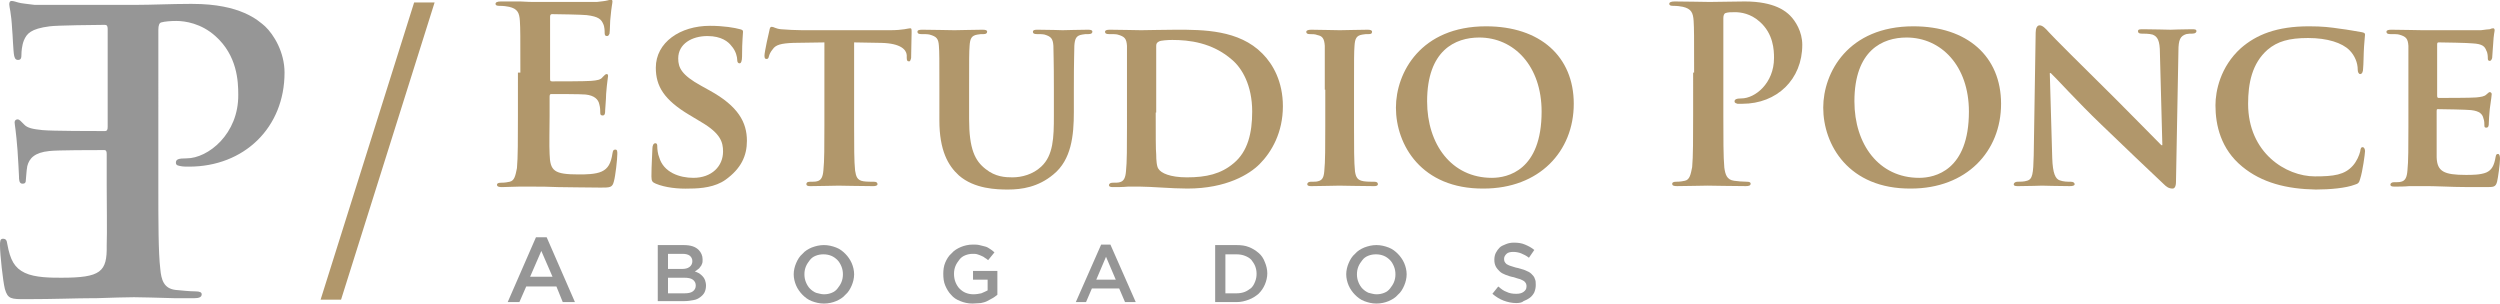 <?xml version="1.0" encoding="utf-8"?>
<!-- Generator: Adobe Illustrator 25.4.1, SVG Export Plug-In . SVG Version: 6.00 Build 0)  -->
<svg version="1.1" id="Capa_1" xmlns="http://www.w3.org/2000/svg" xmlns:xlink="http://www.w3.org/1999/xlink" x="0px" y="0px"
	 viewBox="0 0 513.1 62.3" style="enable-background:new 0 0 513.1 62.3;" xml:space="preserve">
<style type="text/css">
	.st0{fill:#B1976B;}
	.st1{fill:#969696;}
</style>
<g>
	<g>
		<path class="st0" d="M106.8,14.9c0-7.6,0-9-0.1-10.6c-0.1-1.7-0.5-2.5-2.2-2.9c-0.4-0.1-1.2-0.2-2-0.2c-0.5,0-0.8-0.1-0.8-0.4
			s0.3-0.5,1.1-0.5c1.4,0,2.8,0,4,0c1.3,0.1,2.5,0.1,3.2,0.1c1.6,0,11.6,0,12.5,0c0.9-0.1,1.8-0.2,2.1-0.3c0.2,0,0.6-0.2,0.8-0.2
			s0.3,0.2,0.3,0.4c0,0.4-0.2,1-0.4,3.3c-0.1,0.5-0.1,2.7-0.2,3.3c-0.1,0.2-0.2,0.5-0.5,0.5c-0.4,0-0.5-0.2-0.5-0.7
			c0-0.3,0-1.2-0.3-1.8c-0.4-0.9-0.9-1.5-3.4-1.8c-0.9-0.1-6.1-0.2-7.1-0.2c-0.2,0-0.4,0.1-0.4,0.5v12.7c0,0.4,0,0.6,0.4,0.6
			c1.1,0,6.9,0,8-0.1c1.2-0.1,2-0.2,2.4-0.8c0.4-0.4,0.6-0.6,0.8-0.6c0.2,0,0.3,0.1,0.3,0.4s-0.2,1.1-0.4,3.7c0,1-0.2,3-0.2,3.4
			c0,0.4,0,1-0.5,1c-0.4,0-0.5-0.2-0.5-0.5c0-0.5,0-1.1-0.2-1.8c-0.2-1-1-1.8-2.8-2c-1-0.1-5.9-0.1-7.1-0.1c-0.2,0-0.3,0.2-0.3,0.5
			v4c0,1.7-0.1,6.3,0,7.8c0.1,3.5,0.9,4.2,6,4.2c1.3,0,3.4,0,4.7-0.6c1.3-0.6,1.9-1.7,2.2-3.7c0.1-0.6,0.2-0.8,0.6-0.8
			c0.4,0,0.4,0.4,0.4,0.9c0,1.1-0.4,4.6-0.7,5.6c-0.3,1.3-0.8,1.3-2.7,1.3c-3.8,0-6.5-0.1-8.7-0.1c-2.1-0.1-3.7-0.1-5.2-0.1
			c-0.5,0-1.6,0-2.9,0c-1.2,0-2.5,0.1-3.5,0.1c-0.6,0-1-0.1-1-0.5c0-0.2,0.2-0.4,0.8-0.4c0.8,0,1.4-0.1,1.8-0.2
			c1-0.2,1.2-1.3,1.5-2.8c0.2-2.1,0.2-6.1,0.2-10.7V14.9z"/>
		<path class="st0" d="M134.6,37.7c-0.7-0.3-0.9-0.5-0.9-1.5c0-2.3,0.2-5,0.2-5.7c0-0.6,0.2-1.1,0.6-1.1c0.4,0,0.4,0.4,0.4,0.7
			c0,0.5,0.1,1.5,0.4,2.2c0.9,3.1,4.2,4.2,7,4.2c3.8,0,6.1-2.4,6.1-5.4c0-1.9-0.5-3.7-4.4-6l-2.5-1.5c-5.2-3.1-6.9-5.9-6.9-9.7
			c0-5.2,5-8.6,11.1-8.6c2.9,0,5.1,0.4,6.2,0.7c0.4,0.1,0.6,0.2,0.6,0.5c0,0.6-0.2,1.8-0.2,5.1c0,0.9-0.2,1.4-0.5,1.4
			c-0.3,0-0.5-0.2-0.5-0.8c0-0.4-0.2-1.7-1.2-2.8c-0.6-0.8-2-2-4.9-2c-3.2,0-6,1.6-6,4.6c0,1.9,0.7,3.4,4.7,5.6l1.8,1
			c5.8,3.2,7.6,6.5,7.6,10.3c0,3.1-1.2,5.7-4.4,8c-2.1,1.5-5,1.8-7.3,1.8C139.2,38.8,136.5,38.5,134.6,37.7z"/>
		<path class="st0" d="M169.4,8.7l-6.6,0.1c-2.5,0.1-3.6,0.4-4.2,1.3c-0.5,0.6-0.7,1.1-0.8,1.5c-0.1,0.4-0.2,0.5-0.5,0.5
			s-0.4-0.2-0.4-0.7c0-0.7,0.9-4.8,1-5.1c0.1-0.6,0.2-0.8,0.5-0.8c0.4,0,0.8,0.4,1.9,0.5c1.3,0.1,3,0.2,4.4,0.2h17.9
			c1.4,0,2.4-0.1,3-0.2c0.7-0.1,1-0.2,1.2-0.2c0.3,0,0.3,0.2,0.3,0.9c0,0.9-0.1,4.1-0.1,5.2c-0.1,0.4-0.2,0.7-0.4,0.7
			c-0.4,0-0.5-0.2-0.5-0.8l0-0.5c-0.1-1.1-1.2-2.4-5.2-2.5l-5.6-0.1v17.2c0,3.9,0,7.3,0.2,9.1c0.2,1.2,0.4,2,1.7,2.2
			c0.6,0.1,1.6,0.1,2.2,0.1c0.5,0,0.7,0.2,0.7,0.5c0,0.3-0.4,0.4-0.9,0.4c-2.9,0-5.8-0.1-7.1-0.1c-1,0-4,0.1-5.8,0.1
			c-0.5,0-0.8-0.1-0.8-0.4c0-0.2,0.1-0.5,0.7-0.5c0.6,0,1.2,0,1.5-0.1c0.9-0.2,1.2-1,1.3-2.3c0.2-1.8,0.2-5.1,0.2-9.1V8.7z"/>
		<path class="st0" d="M192.8,18.4c0-6.5,0-7.7-0.1-9c-0.1-1.5-0.5-1.9-1.9-2.3c-0.4-0.1-1.1-0.1-1.7-0.1c-0.5,0-0.8-0.1-0.8-0.5
			c0-0.3,0.3-0.4,1-0.4c2.3,0,5.3,0.1,6.6,0.1c1.1,0,4.1-0.1,5.7-0.1c0.7,0,1,0.1,1,0.4c0,0.3-0.2,0.5-0.7,0.5c-0.5,0-0.8,0-1.3,0.1
			c-1.2,0.2-1.5,0.8-1.6,2.3c-0.1,1.4-0.1,2.6-0.1,9v6c0,6.2,1.2,8.6,3.4,10.3c2,1.6,4,1.7,5.5,1.7c1.9,0,4.2-0.6,5.9-2.2
			c2.5-2.3,2.6-6,2.6-10.4v-5.4c0-6.5-0.1-7.7-0.1-9c-0.1-1.5-0.5-1.9-1.8-2.3c-0.4-0.1-1.1-0.1-1.6-0.1s-0.8-0.1-0.8-0.5
			c0-0.3,0.3-0.4,0.9-0.4c2.2,0,5.2,0.1,5.2,0.1c0.5,0,3.5-0.1,5.2-0.1c0.6,0,0.9,0.1,0.9,0.4c0,0.3-0.2,0.5-0.8,0.5s-0.8,0-1.3,0.1
			c-1.2,0.2-1.5,0.8-1.6,2.3c0,1.4-0.1,2.6-0.1,9v4.6c0,4.8-0.5,9.8-4.2,12.8c-3.1,2.6-6.5,3.1-9.3,3.1c-2.3,0-6.9-0.1-10.1-2.9
			c-2.2-2-4-5.1-4-11.3V18.4z"/>
		<path class="st0" d="M231.3,18.4c0-6.5,0-7.7,0-9c-0.1-1.5-0.5-1.9-1.9-2.3c-0.3-0.1-1.1-0.1-1.8-0.1c-0.5,0-0.8-0.1-0.8-0.5
			c0-0.3,0.4-0.4,1-0.4c2.3,0,5.1,0.1,6.4,0.1c1.4,0,4.5-0.1,7.2-0.1c5.5,0,12.9,0,17.7,4.9c2.2,2.2,4.2,5.8,4.2,10.8
			c0,5.4-2.3,9.4-4.8,11.9c-2,2-6.7,5-14.8,5c-1.6,0-3.5-0.1-5.2-0.2c-1.8-0.1-3.4-0.2-4.5-0.2c-0.5,0-1.5,0-2.5,0
			c-1,0.1-2.2,0.1-3.1,0.1c-0.5,0-0.8-0.1-0.8-0.4c0-0.2,0.2-0.5,0.7-0.5c0.7,0,1.2,0,1.5-0.1c0.9-0.2,1.2-1,1.3-2.3
			c0.2-1.8,0.2-5.1,0.2-9.1V18.4z M237.2,23.1c0,4.5,0,7.8,0.1,8.6c0,1.1,0.1,2.6,0.5,3c0.5,0.8,2.3,1.7,5.8,1.7c4,0,7-0.7,9.6-2.9
			c2.9-2.4,3.8-6.2,3.8-10.6c0-5.4-2.1-8.9-4.1-10.6c-4.1-3.6-8.9-4.1-12.3-4.1c-0.9,0-2.4,0.1-2.7,0.3c-0.4,0.2-0.6,0.4-0.6,0.9
			c0,1.5,0,5,0,8.3V23.1z"/>
		<path class="st0" d="M271.9,18.4c0-6.5,0-7.7,0-9c-0.1-1.5-0.5-2-1.5-2.2c-0.5-0.2-1-0.2-1.6-0.2c-0.4,0-0.7-0.1-0.7-0.5
			c0-0.2,0.3-0.4,1-0.4c1.7,0,4.7,0.1,5.9,0.1c1.1,0,4-0.1,5.7-0.1c0.5,0,0.9,0.1,0.9,0.4c0,0.4-0.2,0.5-0.7,0.5
			c-0.5,0-0.8,0-1.3,0.1c-1.2,0.2-1.5,0.8-1.6,2.3c-0.1,1.4-0.1,2.6-0.1,9v7.5c0,4.1,0,7.5,0.2,9.3c0.2,1.2,0.5,1.8,1.8,2
			c0.6,0.1,1.6,0.1,2.2,0.1c0.5,0,0.7,0.2,0.7,0.5c0,0.3-0.3,0.4-0.8,0.4c-2.9,0-5.9-0.1-7.1-0.1c-1,0-4,0.1-5.8,0.1
			c-0.5,0-0.8-0.1-0.8-0.4c0-0.2,0.2-0.5,0.7-0.5c0.7,0,1.2,0,1.5-0.1c0.9-0.2,1.2-0.8,1.3-2.1c0.2-1.8,0.2-5.2,0.2-9.3V18.4z"/>
		<path class="st0" d="M286.5,22.1c0-7.2,5.1-16.7,18.5-16.7c11.1,0,18,6.2,18,15.9c0,9.8-7.1,17.4-18.5,17.4
			C291.7,38.8,286.5,29.7,286.5,22.1z M316.4,22.9c0-9.4-5.7-15.2-12.8-15.2c-4.9,0-10.7,2.6-10.7,13.1c0,8.8,5,15.7,13.3,15.7
			C309.4,36.5,316.4,35,316.4,22.9z"/>
		<path class="st0" d="M347.7,14.9c0-7.6,0-9-0.1-10.6c-0.1-1.7-0.5-2.5-2.2-2.9c-0.4-0.1-1.2-0.2-2-0.2c-0.5,0-0.8-0.1-0.8-0.4
			s0.3-0.5,1.1-0.5c2.7,0,5.8,0.1,7.2,0.1c2,0,5-0.1,7.2-0.1c6.2,0,8.5,2.1,9.3,2.9c1.1,1.1,2.5,3.3,2.5,6c0,7.1-5.2,12.1-12.3,12.1
			c-0.2,0-0.8,0-1,0c-0.2-0.1-0.6-0.1-0.6-0.5c0-0.4,0.4-0.6,1.4-0.6c2.8,0,6.7-3.1,6.7-8.3c0-1.6-0.1-5-3-7.5
			c-1.8-1.6-3.8-1.9-5-1.9c-0.8,0-1.5,0-2,0.2c-0.2,0.1-0.4,0.4-0.4,1v20c0,4.6,0,8.6,0.2,10.7c0.2,1.4,0.5,2.5,2,2.7
			c0.7,0.1,1.8,0.2,2.6,0.2c0.5,0,0.8,0.1,0.8,0.4c0,0.4-0.4,0.5-1,0.5c-3.3,0-6.5-0.1-7.8-0.1c-1.2,0-4.3,0.1-6.3,0.1
			c-0.7,0-1-0.1-1-0.5c0-0.2,0.2-0.4,0.8-0.4c0.8,0,1.4-0.1,1.8-0.2c1-0.2,1.2-1.3,1.5-2.8c0.2-2.1,0.2-6.1,0.2-10.7V14.9z"/>
		<path class="st0" d="M374.2,22.1c0-7.2,5.1-16.7,18.5-16.7c11.1,0,18,6.2,18,15.9c0,9.8-7.1,17.4-18.5,17.4
			C379.4,38.8,374.2,29.7,374.2,22.1z M404.1,22.9c0-9.4-5.7-15.2-12.8-15.2c-4.9,0-10.7,2.6-10.7,13.1c0,8.8,5,15.7,13.3,15.7
			C397.1,36.5,404.1,35,404.1,22.9z"/>
		<path class="st0" d="M421.2,32.4c0.1,3.3,0.7,4.3,1.5,4.6c0.8,0.3,1.6,0.3,2.3,0.3c0.5,0,0.8,0.2,0.8,0.5c0,0.3-0.4,0.4-1,0.4
			c-2.9,0-4.9-0.1-5.7-0.1c-0.4,0-2.5,0.1-4.8,0.1c-0.6,0-1,0-1-0.4c0-0.2,0.3-0.5,0.7-0.5c0.6,0,1.4,0,2-0.2
			c1.2-0.3,1.3-1.5,1.4-5.2l0.4-25.2c0-0.9,0.3-1.5,0.8-1.5c0.6,0,1.2,0.6,1.9,1.4c0.5,0.6,7.2,7.3,13.6,13.6c3,3,8.9,9,9.5,9.6h0.2
			l-0.5-18.9c0-2.6-0.5-3.4-1.5-3.8c-0.7-0.2-1.7-0.2-2.3-0.2c-0.5,0-0.7-0.2-0.7-0.5c0-0.4,0.4-0.4,1.1-0.4c2.3,0,4.7,0.1,5.6,0.1
			c0.5,0,2.1-0.1,4.3-0.1c0.6,0,1,0,1,0.4c0,0.2-0.2,0.5-0.8,0.5c-0.5,0-0.8,0-1.3,0.1c-1.2,0.4-1.6,1.1-1.6,3.5l-0.5,26.8
			c0,1-0.3,1.4-0.7,1.4c-0.8,0-1.3-0.4-1.8-0.9c-2.8-2.6-8.2-7.8-12.9-12.3c-4.8-4.6-9.5-9.8-10.3-10.5h-0.2L421.2,32.4z"/>
		<path class="st0" d="M460.2,34.2c-4.4-3.6-5.5-8.5-5.5-12.6c0-2.9,1-7.9,5.2-11.7c3.2-2.8,7.4-4.5,14-4.5c2.8,0,4.4,0.2,6.4,0.5
			c1.7,0.2,3.1,0.5,4.4,0.7c0.5,0.1,0.7,0.2,0.7,0.5c0,0.3-0.1,0.8-0.2,2.4c-0.1,1.4-0.1,3.8-0.2,4.6c0,0.6-0.2,1.1-0.6,1.1
			c-0.3,0-0.5-0.4-0.5-0.9c0-1.4-0.6-2.9-1.7-4c-1.5-1.5-4.5-2.5-8.5-2.5c-3.9,0-6.3,0.7-8.3,2.4c-3.2,2.8-4,6.9-4,11.1
			c0,10.1,7.8,14.9,13.7,14.9c3.9,0,6.1-0.3,7.8-2.2c0.8-0.9,1.3-2.1,1.5-2.9c0.1-0.7,0.2-0.9,0.5-0.9c0.3,0,0.5,0.4,0.5,0.8
			c0,0.5-0.5,4.2-1,5.7c-0.2,0.8-0.4,1-1.1,1.2c-1.8,0.7-5.1,1-8,1C469.3,38.8,464.2,37.5,460.2,34.2z"/>
		<path class="st0" d="M494.3,18.4c0-6.5,0-7.7,0-9c-0.1-1.5-0.5-1.9-1.9-2.3c-0.3-0.1-1.1-0.1-1.8-0.1c-0.5,0-0.8-0.1-0.8-0.5
			c0-0.3,0.4-0.4,1-0.4c2.3,0,5.1,0.1,6.4,0.1c1.4,0,11.2,0,12,0c0.8-0.1,1.5-0.2,1.8-0.2c0.2-0.1,0.5-0.2,0.7-0.2
			c0.2,0,0.3,0.2,0.3,0.4c0,0.3-0.2,0.8-0.3,2.8c0,0.4-0.2,2.3-0.2,2.8c0,0.2-0.2,0.7-0.5,0.7c-0.3,0-0.4-0.2-0.4-0.5
			c0-0.3,0-1.1-0.3-1.6c-0.3-0.8-0.7-1.4-2.9-1.5c-0.8-0.1-6-0.2-6.9-0.2c-0.2,0-0.3,0.1-0.3,0.4v10.5c0,0.2,0,0.5,0.3,0.5
			c1,0,6.7,0,7.7-0.1c1-0.1,1.7-0.2,2.1-0.6c0.4-0.3,0.5-0.5,0.7-0.5s0.4,0.2,0.4,0.4s-0.1,1-0.4,3.1c-0.1,0.9-0.2,2.6-0.2,2.9
			c0,0.3,0,0.9-0.5,0.9c-0.3,0-0.4-0.1-0.4-0.4c0-0.4,0-1-0.2-1.5c-0.2-0.9-0.8-1.5-2.5-1.7c-0.8-0.1-5.8-0.2-6.9-0.2
			c-0.2,0-0.2,0.2-0.2,0.4V26c0,1.5,0,5.1,0,6.3c0.1,2.9,1.5,3.6,6,3.6c1.2,0,3,0,4.2-0.5c1.1-0.5,1.6-1.4,1.9-3.2
			c0.1-0.5,0.2-0.6,0.5-0.6c0.3,0,0.4,0.5,0.4,1c0,1-0.4,3.9-0.6,4.7c-0.3,1.1-0.7,1.1-2.3,1.1c-3.3,0-6,0-8.1-0.1
			c-2.2-0.1-3.8-0.1-5.1-0.1c-0.5,0-1.5,0-2.5,0c-1,0.1-2.2,0.1-3.1,0.1c-0.5,0-0.8-0.1-0.8-0.4c0-0.2,0.2-0.5,0.7-0.5
			c0.6,0,1.2,0,1.5-0.1c0.9-0.2,1.2-1,1.3-2.3c0.2-1.8,0.2-5.1,0.2-9.1V18.4z"/>
	</g>
	<g>
		<path class="st1" d="M110,48.7h2.2l5.8,13.3h-2.5l-1.3-3.2H108l-1.4,3.2h-2.4L110,48.7z M113.4,56.8l-2.3-5.3l-2.3,5.3H113.4z"/>
		<path class="st1" d="M135,50.3h5.3c1.4,0,2.4,0.3,3.1,1c0.5,0.5,0.8,1.2,0.8,1.9v0c0,0.4,0,0.7-0.1,0.9c-0.1,0.3-0.2,0.5-0.4,0.7
			c-0.1,0.2-0.3,0.4-0.5,0.5c-0.2,0.2-0.4,0.3-0.6,0.4c0.3,0.1,0.7,0.3,0.9,0.4c0.3,0.2,0.5,0.4,0.7,0.6c0.2,0.2,0.4,0.5,0.5,0.8
			c0.1,0.3,0.2,0.7,0.2,1.1v0c0,0.5-0.1,1-0.3,1.4c-0.2,0.4-0.5,0.7-0.9,1c-0.4,0.3-0.8,0.5-1.4,0.6s-1.1,0.2-1.8,0.2H135V50.3z
			 M139.9,55.2c0.7,0,1.2-0.1,1.6-0.4s0.6-0.7,0.6-1.2v0c0-0.5-0.2-0.8-0.5-1.1c-0.4-0.3-0.9-0.4-1.5-0.4h-3v3.1H139.9z M140.5,60.2
			c0.7,0,1.3-0.1,1.7-0.4c0.4-0.3,0.6-0.7,0.6-1.2v0c0-0.5-0.2-0.9-0.6-1.2c-0.4-0.3-1-0.4-1.8-0.4h-3.3v3.2H140.5z"/>
		<path class="st1" d="M169.1,62.3c-0.9,0-1.7-0.2-2.5-0.5c-0.8-0.3-1.4-0.8-1.9-1.3c-0.5-0.5-1-1.2-1.3-1.9
			c-0.3-0.7-0.5-1.5-0.5-2.3v0c0-0.8,0.2-1.6,0.5-2.3c0.3-0.7,0.7-1.4,1.3-1.9c0.5-0.6,1.2-1,1.9-1.3c0.8-0.3,1.6-0.5,2.5-0.5
			s1.7,0.2,2.5,0.5c0.8,0.3,1.4,0.8,1.9,1.3c0.5,0.5,1,1.2,1.3,1.9c0.3,0.7,0.5,1.5,0.5,2.3v0c0,0.8-0.2,1.6-0.5,2.3
			c-0.3,0.7-0.7,1.4-1.3,1.9c-0.5,0.6-1.2,1-1.9,1.3S170,62.3,169.1,62.3z M169.1,60.4c0.6,0,1.1-0.1,1.6-0.3
			c0.5-0.2,0.9-0.5,1.2-0.9c0.3-0.4,0.6-0.8,0.8-1.3c0.2-0.5,0.3-1,0.3-1.6v0c0-0.6-0.1-1.1-0.3-1.6s-0.5-1-0.8-1.3
			c-0.4-0.4-0.8-0.7-1.3-0.9c-0.5-0.2-1-0.3-1.6-0.3s-1.1,0.1-1.6,0.3c-0.5,0.2-0.9,0.5-1.2,0.9c-0.3,0.4-0.6,0.8-0.8,1.3
			s-0.3,1-0.3,1.6v0c0,0.6,0.1,1.1,0.3,1.6s0.5,1,0.8,1.3c0.4,0.4,0.8,0.7,1.3,0.9C168,60.2,168.5,60.4,169.1,60.4z"/>
		<path class="st1" d="M199.6,62.3c-0.9,0-1.8-0.2-2.5-0.5c-0.8-0.3-1.4-0.7-1.9-1.3c-0.5-0.5-0.9-1.2-1.2-1.9
			c-0.3-0.7-0.4-1.5-0.4-2.4v0c0-0.8,0.1-1.6,0.4-2.3c0.3-0.7,0.7-1.4,1.3-1.9c0.5-0.6,1.2-1,1.9-1.3c0.7-0.3,1.6-0.5,2.4-0.5
			c0.5,0,1,0,1.4,0.1c0.4,0.1,0.8,0.2,1.2,0.3c0.4,0.1,0.7,0.3,1,0.5c0.3,0.2,0.6,0.4,0.9,0.7l-1.3,1.6c-0.2-0.2-0.5-0.4-0.7-0.5
			c-0.2-0.2-0.5-0.3-0.7-0.4s-0.5-0.2-0.8-0.3c-0.3-0.1-0.6-0.1-1-0.1c-0.5,0-1,0.1-1.5,0.3c-0.5,0.2-0.9,0.5-1.2,0.9
			s-0.6,0.8-0.8,1.3c-0.2,0.5-0.3,1-0.3,1.6v0c0,0.6,0.1,1.2,0.3,1.7s0.5,1,0.8,1.3c0.4,0.4,0.8,0.7,1.3,0.9c0.5,0.2,1,0.3,1.6,0.3
			c0.6,0,1.1-0.1,1.6-0.2c0.5-0.2,0.9-0.4,1.3-0.6v-2.2h-3v-1.8h5v4.9c-0.3,0.2-0.6,0.5-1,0.7s-0.7,0.4-1.1,0.6s-0.8,0.3-1.3,0.4
			C200.7,62.2,200.2,62.3,199.6,62.3z"/>
		<path class="st1" d="M226,50.2h1.9l5.2,11.8h-2.2l-1.2-2.8h-5.6l-1.2,2.8h-2.1L226,50.2z M229,57.4l-2-4.7l-2,4.7H229z"/>
		<path class="st1" d="M249.4,50.3h4.4c0.9,0,1.8,0.1,2.5,0.4c0.8,0.3,1.4,0.7,2,1.2c0.6,0.5,1,1.1,1.3,1.9c0.3,0.7,0.5,1.5,0.5,2.3
			v0c0,0.8-0.2,1.6-0.5,2.3c-0.3,0.7-0.7,1.3-1.3,1.9c-0.6,0.5-1.2,0.9-2,1.2c-0.8,0.3-1.6,0.5-2.5,0.5h-4.4V50.3z M253.8,60.2
			c0.6,0,1.2-0.1,1.7-0.3c0.5-0.2,0.9-0.5,1.3-0.8c0.4-0.4,0.6-0.8,0.8-1.3c0.2-0.5,0.3-1,0.3-1.6v0c0-0.6-0.1-1.1-0.3-1.6
			c-0.2-0.5-0.5-0.9-0.8-1.3c-0.4-0.4-0.8-0.6-1.3-0.8c-0.5-0.2-1.1-0.3-1.7-0.3h-2.3v8H253.8z"/>
		<path class="st1" d="M282.5,62.3c-0.9,0-1.7-0.2-2.5-0.5c-0.8-0.3-1.4-0.8-1.9-1.3c-0.5-0.5-1-1.2-1.3-1.9
			c-0.3-0.7-0.5-1.5-0.5-2.3v0c0-0.8,0.2-1.6,0.5-2.3c0.3-0.7,0.7-1.4,1.3-1.9c0.5-0.6,1.2-1,1.9-1.3c0.8-0.3,1.6-0.5,2.5-0.5
			s1.7,0.2,2.5,0.5c0.8,0.3,1.4,0.8,1.9,1.3c0.5,0.5,1,1.2,1.3,1.9c0.3,0.7,0.5,1.5,0.5,2.3v0c0,0.8-0.2,1.6-0.5,2.3
			c-0.3,0.7-0.7,1.4-1.3,1.9c-0.5,0.6-1.2,1-1.9,1.3S283.4,62.3,282.5,62.3z M282.5,60.4c0.6,0,1.1-0.1,1.6-0.3
			c0.5-0.2,0.9-0.5,1.2-0.9c0.3-0.4,0.6-0.8,0.8-1.3c0.2-0.5,0.3-1,0.3-1.6v0c0-0.6-0.1-1.1-0.3-1.6s-0.5-1-0.8-1.3
			c-0.4-0.4-0.8-0.7-1.3-0.9c-0.5-0.2-1-0.3-1.6-0.3s-1.1,0.1-1.6,0.3c-0.5,0.2-0.9,0.5-1.2,0.9c-0.3,0.4-0.6,0.8-0.8,1.3
			s-0.3,1-0.3,1.6v0c0,0.6,0.1,1.1,0.3,1.6s0.5,1,0.8,1.3c0.4,0.4,0.8,0.7,1.3,0.9C281.4,60.2,281.9,60.4,282.5,60.4z"/>
		<path class="st1" d="M311.2,62.2c-0.9,0-1.8-0.2-2.6-0.5c-0.8-0.3-1.6-0.8-2.3-1.4l1.2-1.5c0.6,0.5,1.1,0.9,1.7,1.1
			c0.6,0.3,1.2,0.4,2,0.4c0.6,0,1.1-0.1,1.5-0.4c0.4-0.3,0.6-0.6,0.6-1.1v0c0-0.2,0-0.4-0.1-0.6c-0.1-0.2-0.2-0.3-0.4-0.5
			c-0.2-0.1-0.5-0.3-0.8-0.4s-0.8-0.2-1.3-0.4c-0.6-0.1-1.2-0.3-1.7-0.5c-0.5-0.2-0.9-0.4-1.2-0.7c-0.3-0.3-0.6-0.6-0.8-1
			c-0.2-0.4-0.3-0.8-0.3-1.4v0c0-0.5,0.1-1,0.3-1.4c0.2-0.4,0.5-0.8,0.8-1.1c0.3-0.3,0.8-0.5,1.3-0.7c0.5-0.2,1-0.3,1.6-0.3
			c0.9,0,1.6,0.1,2.3,0.4c0.7,0.3,1.3,0.6,1.9,1.1l-1.1,1.6c-0.5-0.4-1.1-0.7-1.6-0.9c-0.5-0.2-1.1-0.3-1.6-0.3
			c-0.6,0-1.1,0.1-1.4,0.4c-0.3,0.3-0.5,0.6-0.5,1v0c0,0.2,0,0.4,0.1,0.6c0.1,0.2,0.2,0.3,0.4,0.5c0.2,0.1,0.5,0.3,0.9,0.4
			c0.4,0.1,0.8,0.3,1.4,0.4c0.6,0.2,1.2,0.3,1.6,0.5c0.5,0.2,0.9,0.4,1.2,0.7c0.3,0.3,0.6,0.6,0.7,1c0.2,0.4,0.2,0.8,0.2,1.3v0
			c0,0.5-0.1,1-0.3,1.5c-0.2,0.4-0.5,0.8-0.9,1.1c-0.4,0.3-0.8,0.5-1.3,0.7C312.4,62.1,311.8,62.2,311.2,62.2z"/>
	</g>
	<path class="st1" d="M38.3,32.5c-1.7,0-2.2,0.2-2.2,0.9c0,0.6,0.6,0.6,1,0.7c0.4,0.1,1.3,0.1,1.7,0.1c11.3,0,19.6-8,19.6-19.3
		c0-4.2-2.2-7.8-4-9.5C53,4.2,49.4,0.8,39.5,0.8c-0.2,0-0.5,0-0.7,0c-3.5,0-7.8,0.2-10.9,0.2c-0.1,0-0.3,0-0.5,0c-0.1,0-0.3,0-0.4,0
		c-1.4,0-7.1,0-12.1,0C11.1,1,7.8,1,7.1,1C5.6,0.8,4.3,0.7,3.7,0.5C3.3,0.4,2.8,0.2,2.4,0.2S1.9,0.5,1.9,0.9c0,0.6,0.4,1.5,0.6,5.2
		c0.1,0.8,0.2,4.3,0.4,5.3c0.1,0.4,0.2,0.9,0.8,0.9c0.6,0,0.7-0.4,0.7-1.1c0-0.6,0.1-1.9,0.5-2.9c0.6-1.4,1.4-2.4,5.3-2.9
		c1.4-0.2,9.7-0.3,11.3-0.3c0.4,0,0.6,0.2,0.6,0.8V26c0,0.6-0.1,0.9-0.6,0.9c-1.8,0-10.9,0-12.8-0.2c-1.9-0.2-3.1-0.4-3.8-1.2
		c-0.6-0.6-0.9-1-1.3-1c-0.3,0-0.6,0.2-0.6,0.6s0.3,1.8,0.6,5.8c0.1,1.6,0.3,4.8,0.3,5.3c0,0.6,0,1.5,0.7,1.5c0.6,0,0.7-0.3,0.7-0.7
		c0.1-0.8,0.1-1.8,0.3-2.9c0.4-1.6,1.5-2.8,4.5-3.1c1.5-0.2,9.4-0.2,11.3-0.2c0.4,0,0.5,0.3,0.5,0.8V38c0,2.7,0.1,10,0,12.4
		C22,55.8,20.7,57,12.6,57c-2.1,0-5.4,0-7.5-1c-2.1-1-3-2.6-3.6-5.9C1.4,49.3,1.2,49,0.6,49C0,49,0,49.6,0,50.4c0,1.8,0.6,7.3,1,8.9
		c0.6,2.1,1.3,2.1,4.3,2.1c6,0,10.4-0.2,13.8-0.2c0.2,0,0.5,0,0.7,0c2.9-0.1,6.3-0.2,7.7-0.2c0,0,0,0,0,0c1.5,0,4.6,0.1,8.3,0.2
		c0.6,0,1.2,0,1.7,0c0.1,0,0.1,0,0.2,0c0.7,0,1.5,0,2.2,0c0.9,0,1.5-0.2,1.5-0.8c0-0.4-0.4-0.6-1.3-0.6c-1.2,0-3-0.2-4.1-0.3
		c-2.4-0.3-2.9-2.1-3.1-4.3c-0.4-3.4-0.4-9.7-0.4-17.1V6.1c0-0.9,0.2-1.4,0.6-1.5c0.7-0.2,1.9-0.3,3.1-0.3c1.8,0,5.1,0.5,8,3.1
		c4.5,4,4.7,9.3,4.7,12C49,27.5,42.7,32.5,38.3,32.5z"/>
	<g>
		<polygon class="st0" points="85,0.5 65.8,61.5 70,61.5 89.2,0.5 		"/>
	</g>
</g>
</svg>
